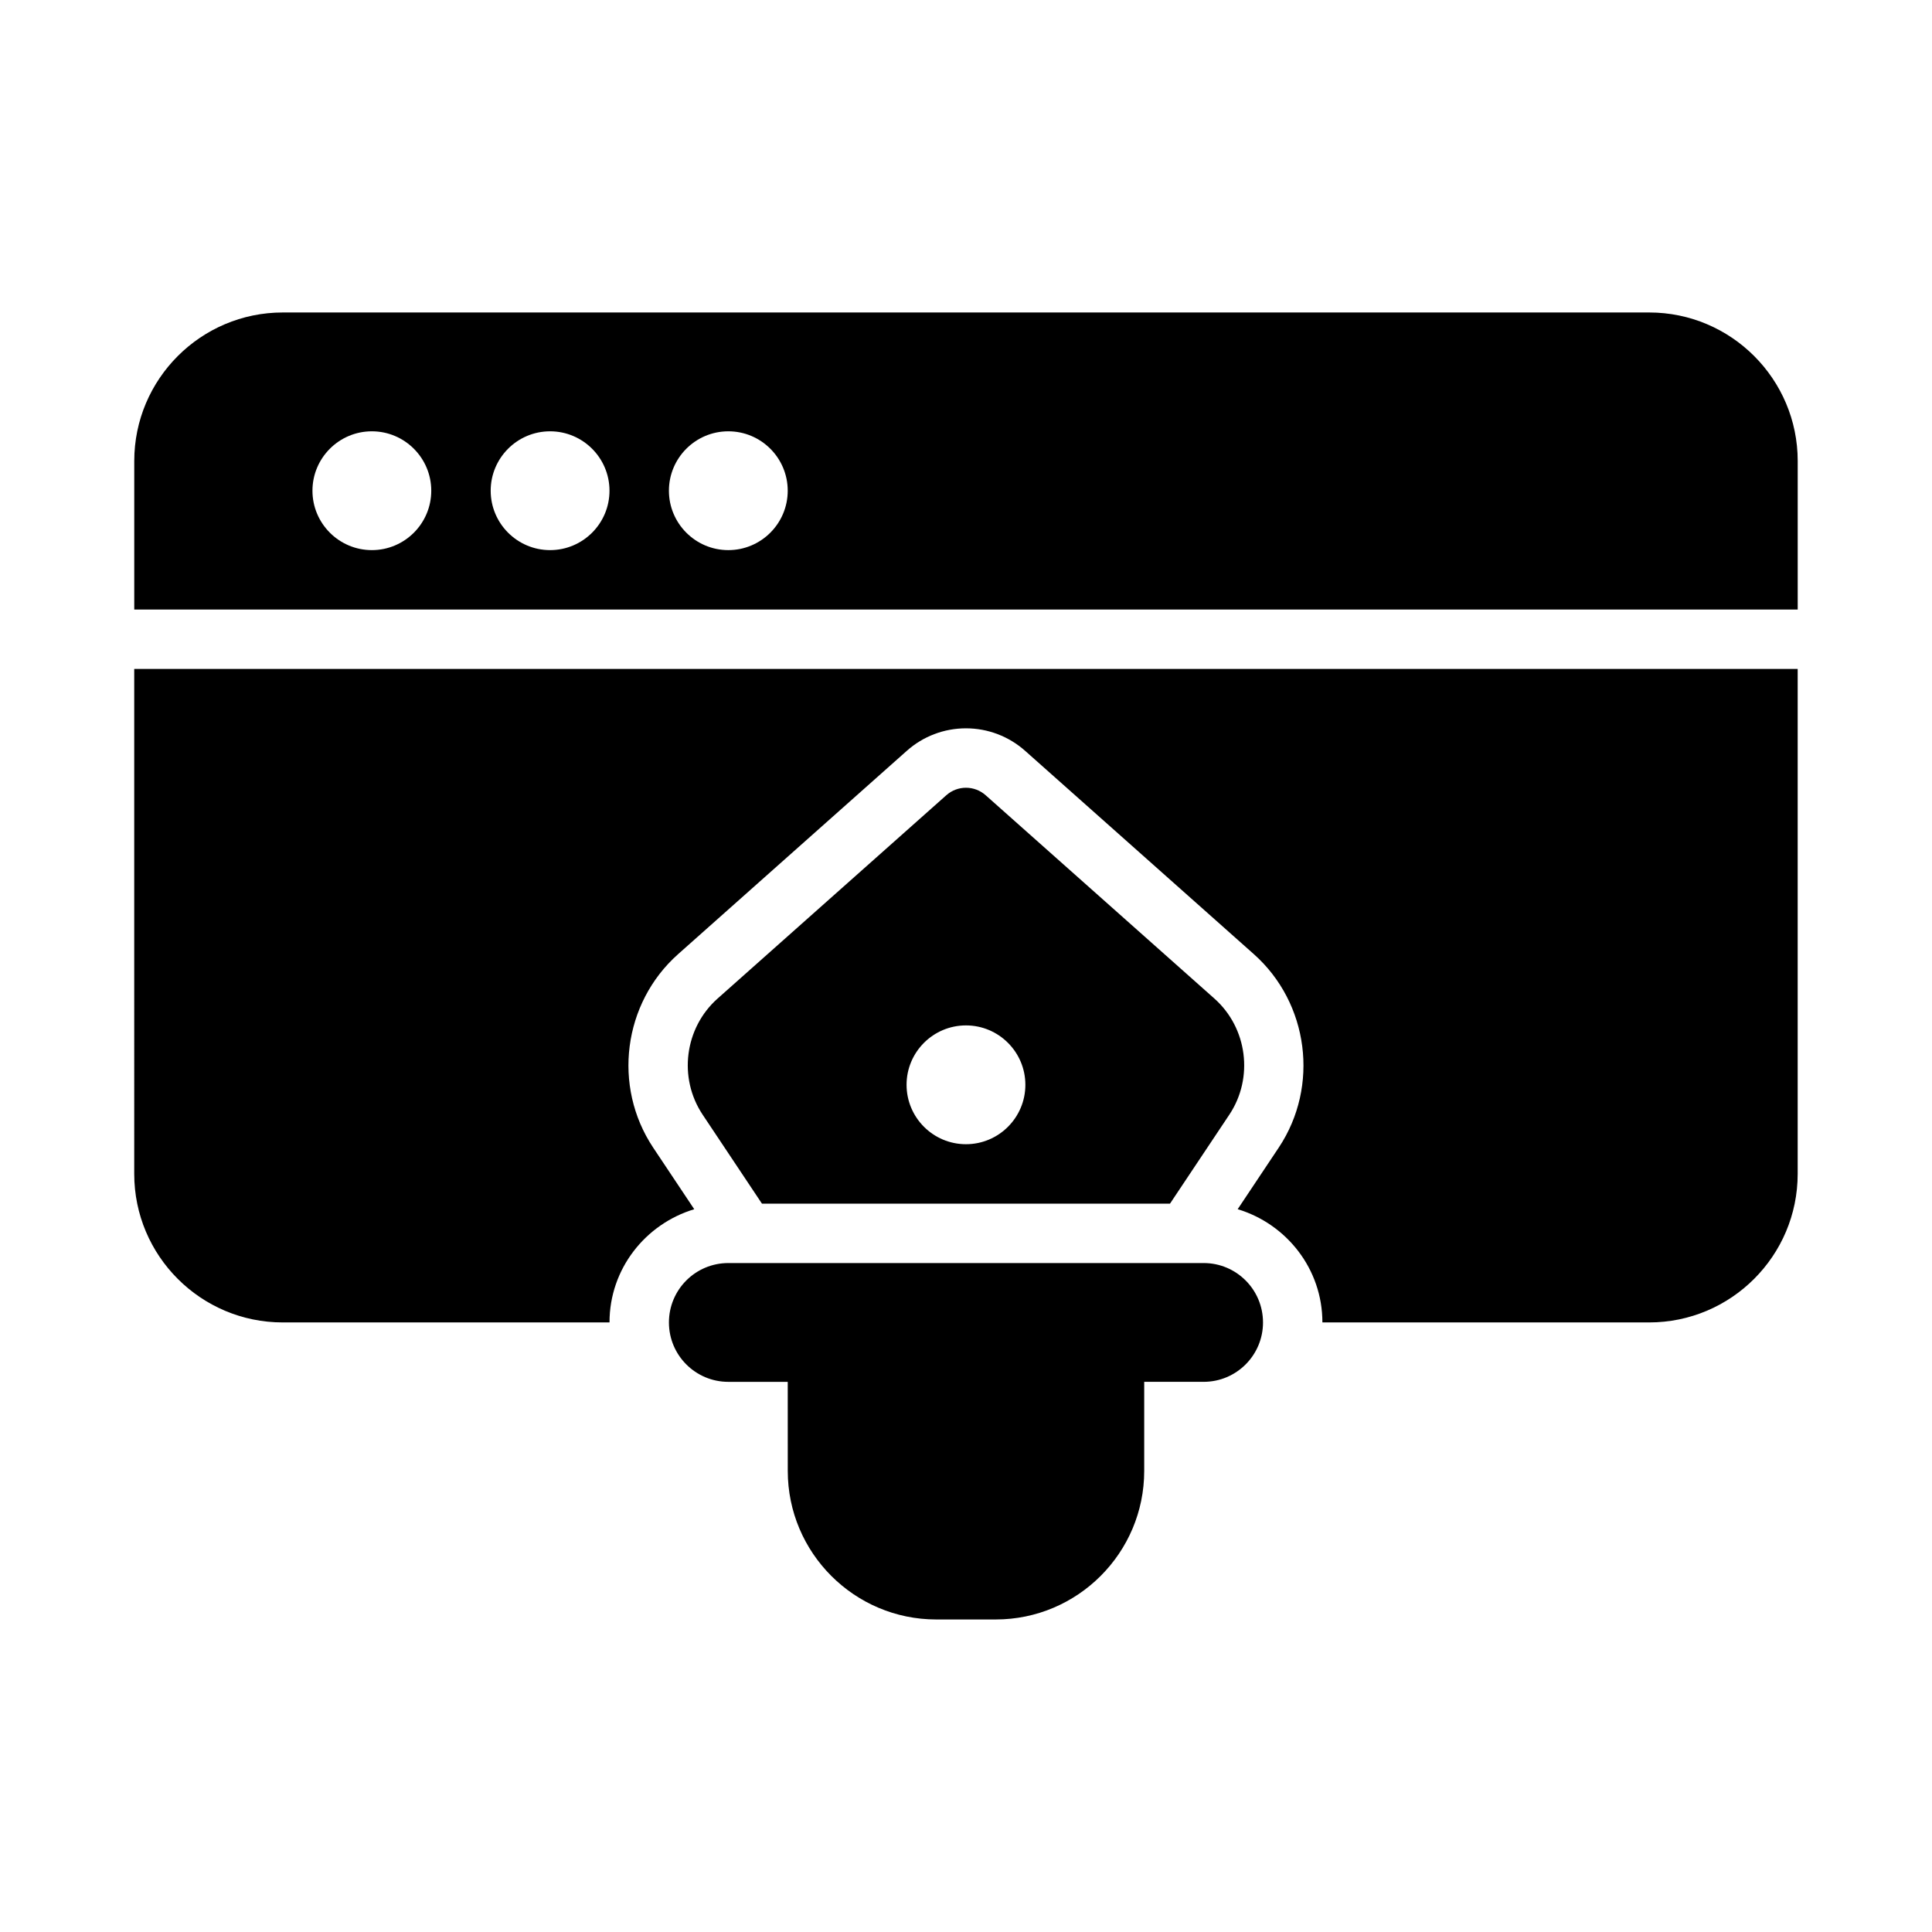 <?xml version="1.0" encoding="UTF-8"?>
<!-- Uploaded to: ICON Repo, www.svgrepo.com, Generator: ICON Repo Mixer Tools -->
<svg fill="#000000" width="800px" height="800px" version="1.1" viewBox="144 144 512 512" xmlns="http://www.w3.org/2000/svg">
 <path d="m581.05 226.81h-362.11c-21.711 0-39.359 17.66-39.359 39.363v39.359h440.83v-39.359c0-21.703-17.648-39.363-39.359-39.363zm-338.5 62.977c-8.688 0-15.746-7.062-15.746-15.742s7.059-15.742 15.742-15.742c8.688 0 15.742 7.066 15.742 15.742 0.004 8.68-7.051 15.742-15.738 15.742zm47.23 0c-8.688 0-15.742-7.062-15.742-15.742s7.059-15.742 15.742-15.742c8.688 0 15.742 7.066 15.742 15.742 0.004 8.68-7.055 15.742-15.742 15.742zm47.234 0c-8.688 0-15.742-7.066-15.742-15.742 0-8.68 7.059-15.742 15.742-15.742 8.688 0 15.742 7.066 15.742 15.742 0 8.68-7.055 15.742-15.742 15.742zm117.05 173.19 15.734-23.594c6.488-9.754 4.781-22.969-3.965-30.75l-60.609-53.875c-2.984-2.66-7.473-2.66-10.453 0l-60.609 53.875c-8.75 7.781-10.453 20.996-3.965 30.75l15.727 23.594zm-54.07-47.234c8.688 0 15.742 7.066 15.742 15.742 0 8.68-7.059 15.742-15.742 15.742-8.688 0-15.742-7.066-15.742-15.742-0.004-8.676 7.055-15.742 15.742-15.742zm-220.42-94.465h440.83v133.82c0 21.703-17.652 39.359-39.359 39.359h-86.594c0-14.203-9.512-26.098-22.453-30.008l10.906-16.355c10.793-16.242 7.949-38.27-6.625-51.238l-60.578-53.852c-4.336-3.863-9.918-5.992-15.711-5.992-5.797 0-11.379 2.129-15.684 5.973l-60.609 53.883c-14.574 12.961-17.422 34.984-6.609 51.246l10.895 16.34c-12.945 3.91-22.457 15.801-22.457 30.004h-86.594c-21.711 0-39.359-17.656-39.359-39.359zm299.14 173.18c0 8.695-7.047 15.742-15.742 15.742h-15.742v23.617c0 21.703-17.652 39.359-39.359 39.359h-15.742c-21.711 0-39.359-17.66-39.359-39.359l-0.008-23.613h-15.742c-8.695 0-15.742-7.051-15.742-15.742 0-8.695 7.047-15.742 15.742-15.742h125.95c8.695-0.004 15.742 7.043 15.742 15.738z"/>
</svg>